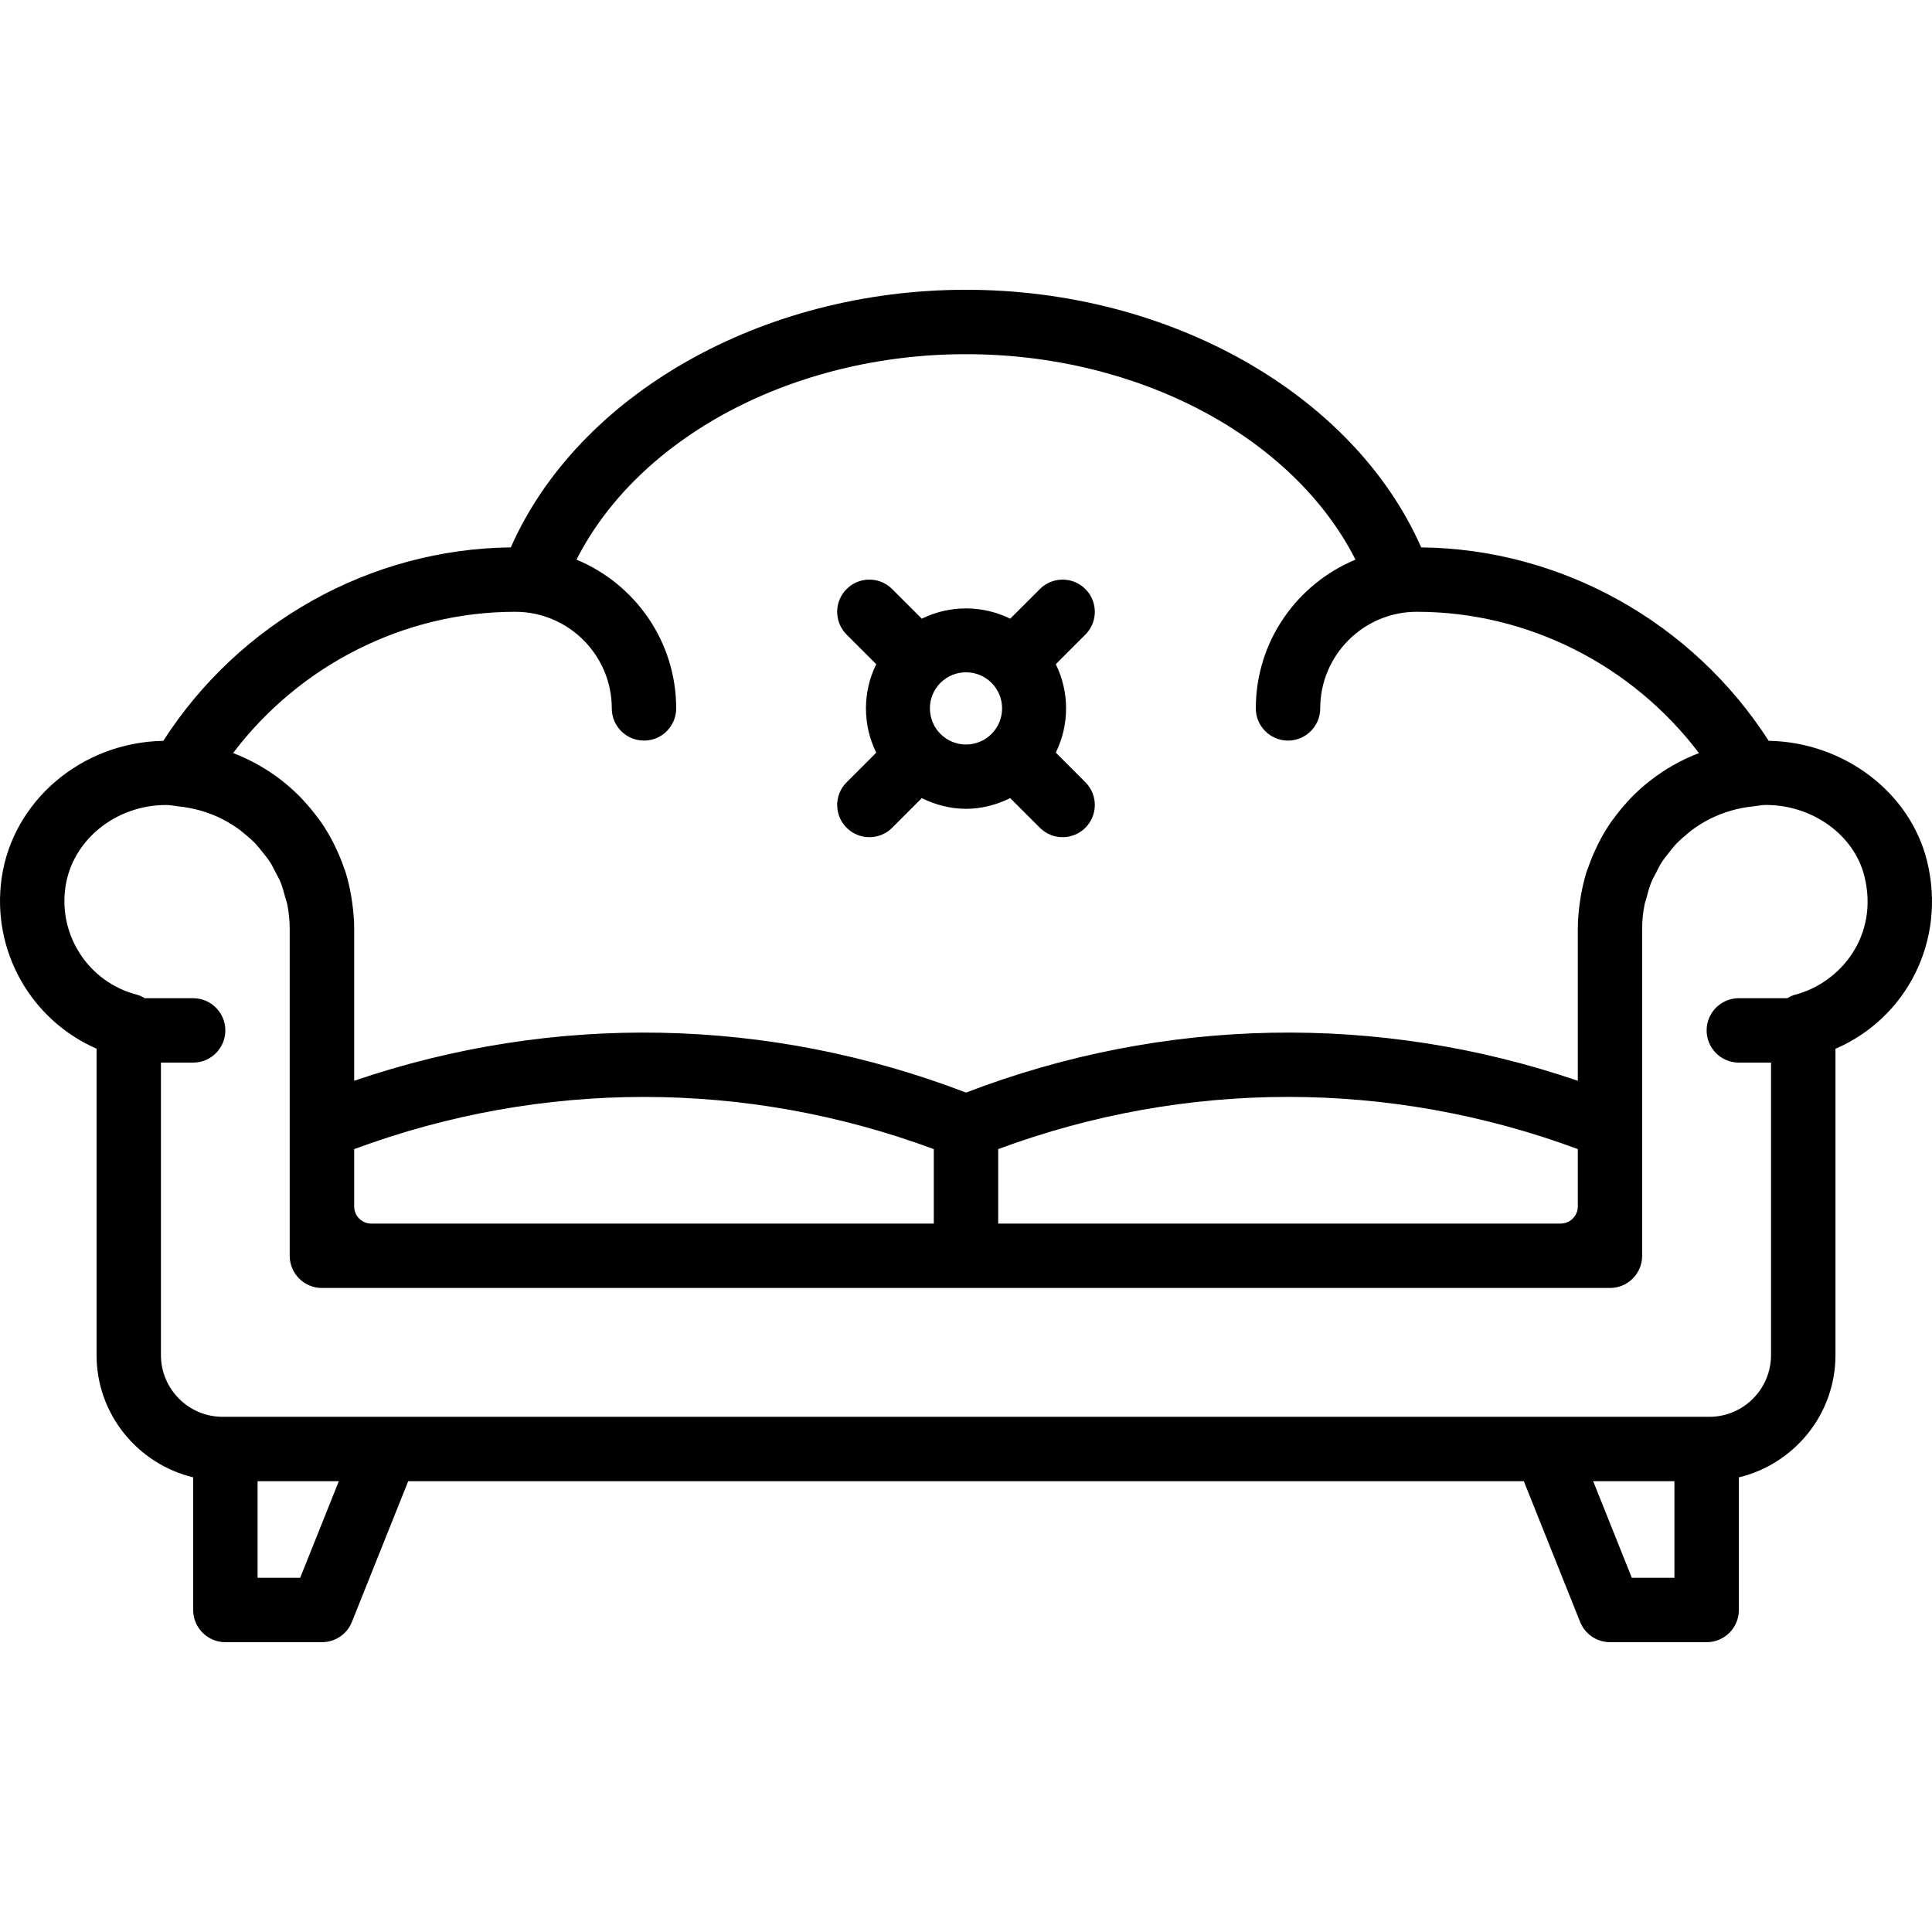 <?xml version="1.0" encoding="UTF-8"?> <!-- Generator: Adobe Illustrator 18.0.0, SVG Export Plug-In . SVG Version: 6.00 Build 0) --> <svg xmlns="http://www.w3.org/2000/svg" xmlns:xlink="http://www.w3.org/1999/xlink" id="Capa_1" x="0px" y="0px" viewBox="0 0 59.998 59.998" style="enable-background:new 0 0 59.998 59.998;" xml:space="preserve"> <g> <path d="M26.292,25.706c0.195,0.195,0.451,0.293,0.707,0.293s0.512-0.098,0.707-0.293l0.92-0.92 c0.433,0.213,0.901,0.332,1.373,0.332s0.94-0.12,1.373-0.332l0.92,0.92c0.195,0.195,0.451,0.293,0.707,0.293 s0.512-0.098,0.707-0.293c0.391-0.391,0.391-1.023,0-1.414l-0.919-0.919c0.426-0.866,0.426-1.881,0-2.747l0.919-0.919 c0.391-0.391,0.391-1.023,0-1.414s-1.023-0.391-1.414,0l-0.92,0.92c-0.866-0.425-1.88-0.425-2.747,0l-0.92-0.92 c-0.391-0.391-1.023-0.391-1.414,0s-0.391,1.023,0,1.414l0.92,0.92c-0.426,0.866-0.426,1.88,0,2.747l-0.92,0.92 C25.901,24.683,25.901,25.315,26.292,25.706z M30.792,21.206c0.437,0.438,0.437,1.148,0,1.586c-0.438,0.438-1.148,0.438-1.586,0 c-0.437-0.438-0.437-1.148,0-1.586c0.219-0.219,0.506-0.328,0.793-0.328S30.573,20.987,30.792,21.206z"></path> <path d="M59.843,26.736c-0.529-2.138-2.589-3.69-4.916-3.73c-2.367-3.681-6.435-5.96-10.792-6.007c-2.093-4.744-7.786-8-14.136-8 s-12.042,3.257-14.136,8c-4.357,0.047-8.425,2.326-10.792,6.008c-2.527,0.043-4.677,1.858-5.02,4.264 c-0.322,2.261,0.917,4.41,2.948,5.296v9.516c0,1.842,1.283,3.381,3,3.796v4.119c0,0.552,0.448,1,1,1h3 c0.409,0,0.776-0.249,0.929-0.628l1.749-4.372h34.645l1.749,4.372c0.152,0.379,0.52,0.628,0.929,0.628h3c0.553,0,1-0.448,1-1V45.88 c1.717-0.415,3-1.954,3-3.796v-9.514C59.224,31.61,60.451,29.191,59.843,26.736z M15.999,18.999c1.654,0,3,1.346,3,3 c0,0.552,0.448,1,1,1s1-0.448,1-1c0-2.083-1.282-3.868-3.096-4.619c1.928-3.801,6.724-6.381,12.096-6.381s10.169,2.58,12.096,6.381 c-1.815,0.751-3.096,2.536-3.096,4.619c0,0.552,0.448,1,1,1s1-0.448,1-1c0-1.654,1.346-3,3-3c3.444,0,6.69,1.653,8.762,4.388 c-0.551,0.211-1.061,0.5-1.518,0.858c-0.002,0.001-0.004,0.003-0.006,0.004c-0.212,0.167-0.413,0.347-0.6,0.541 c-0.038,0.039-0.072,0.08-0.109,0.12c-0.139,0.153-0.271,0.313-0.393,0.48c-0.039,0.052-0.08,0.102-0.117,0.156 c-0.132,0.193-0.251,0.395-0.359,0.604c-0.039,0.075-0.074,0.151-0.11,0.227c-0.085,0.183-0.162,0.37-0.228,0.563 c-0.017,0.05-0.039,0.098-0.055,0.149c-0.075,0.239-0.13,0.486-0.174,0.736c-0.012,0.068-0.022,0.136-0.031,0.205 c-0.037,0.264-0.062,0.531-0.062,0.805v4.728c-6.189-2.112-12.866-1.987-19,0.367c-6.134-2.354-12.81-2.479-19-0.367v-4.728 c0-0.274-0.026-0.542-0.062-0.806c-0.009-0.068-0.019-0.136-0.031-0.204c-0.044-0.251-0.099-0.499-0.174-0.738 c-0.015-0.049-0.036-0.096-0.053-0.145c-0.067-0.195-0.144-0.384-0.231-0.569c-0.035-0.075-0.069-0.149-0.107-0.221 c-0.109-0.21-0.229-0.414-0.362-0.609c-0.035-0.051-0.074-0.098-0.111-0.148c-0.126-0.171-0.26-0.335-0.403-0.491 c-0.034-0.037-0.066-0.075-0.101-0.111c-0.591-0.615-1.316-1.097-2.126-1.407C9.309,20.652,12.555,18.999,15.999,18.999z M11.532,37.999c-0.294,0-0.533-0.239-0.533-0.533v-1.78c5.83-2.161,12.17-2.161,18,0v2.313H11.532z M30.999,35.685 c5.83-2.161,12.17-2.161,18,0v1.78c0,0.294-0.239,0.533-0.533,0.533H30.999V35.685z M9.322,48.999H7.999v-3h2.523L9.322,48.999z M51.999,48.999h-1.323l-1.2-3h2.523V48.999z M55.748,30.889c-0.089,0.023-0.169,0.065-0.246,0.11h-1.503c-0.553,0-1,0.448-1,1 c0,0.552,0.447,1,1,1h1v9.084c0,1.056-0.859,1.916-1.916,1.916h-0.084h-5h-36h-5H6.914c-1.056,0-1.916-0.859-1.916-1.916v-9.084h1 c0.552,0,1-0.448,1-1c0-0.552-0.448-1-1-1H4.495c-0.077-0.045-0.157-0.087-0.246-0.11c-1.481-0.383-2.435-1.817-2.218-3.335 c0.207-1.457,1.553-2.555,3.13-2.555c0.107,0,0.208,0.023,0.312,0.032c0.013,0.002,0.025,0.007,0.038,0.008 c0.494,0.046,0.957,0.181,1.375,0.389c0.008,0.004,0.017,0.009,0.025,0.014c0.19,0.096,0.369,0.209,0.538,0.333 c0.046,0.035,0.089,0.074,0.134,0.11c0.129,0.104,0.254,0.214,0.368,0.334c0.071,0.076,0.134,0.159,0.198,0.24 c0.079,0.098,0.159,0.194,0.228,0.299c0.076,0.117,0.137,0.243,0.2,0.368c0.044,0.087,0.094,0.169,0.131,0.259 c0.063,0.155,0.107,0.319,0.15,0.483c0.019,0.073,0.048,0.142,0.063,0.217c0.048,0.243,0.076,0.494,0.076,0.751v6.162v2.467v1.533 c0,0.552,0.448,1,1,1h1.533h18.467h18.467h1.533c0.553,0,1-0.448,1-1v-1.533v-2.467v-6.162c0-0.257,0.027-0.508,0.076-0.751 c0.015-0.075,0.044-0.144,0.063-0.218c0.043-0.164,0.086-0.327,0.15-0.482c0.037-0.091,0.088-0.174,0.132-0.261 c0.063-0.125,0.124-0.251,0.2-0.367c0.069-0.105,0.15-0.201,0.228-0.299c0.065-0.081,0.127-0.165,0.198-0.24 c0.114-0.12,0.239-0.229,0.368-0.334c0.045-0.037,0.087-0.076,0.134-0.11c0.169-0.125,0.349-0.238,0.539-0.334 c0.008-0.004,0.016-0.009,0.025-0.013c0.418-0.208,0.882-0.344,1.376-0.389c0.013-0.001,0.025-0.007,0.038-0.008 c0.105-0.009,0.205-0.032,0.312-0.032c1.457,0,2.746,0.933,3.064,2.218c0,0,0,0,0,0C58.355,29.049,57.164,30.523,55.748,30.889z"></path> </g> <g> </g> <g> </g> <g> </g> <g> </g> <g> </g> <g> </g> <g> </g> <g> </g> <g> </g> <g> </g> <g> </g> <g> </g> <g> </g> <g> </g> <g> </g> </svg> 